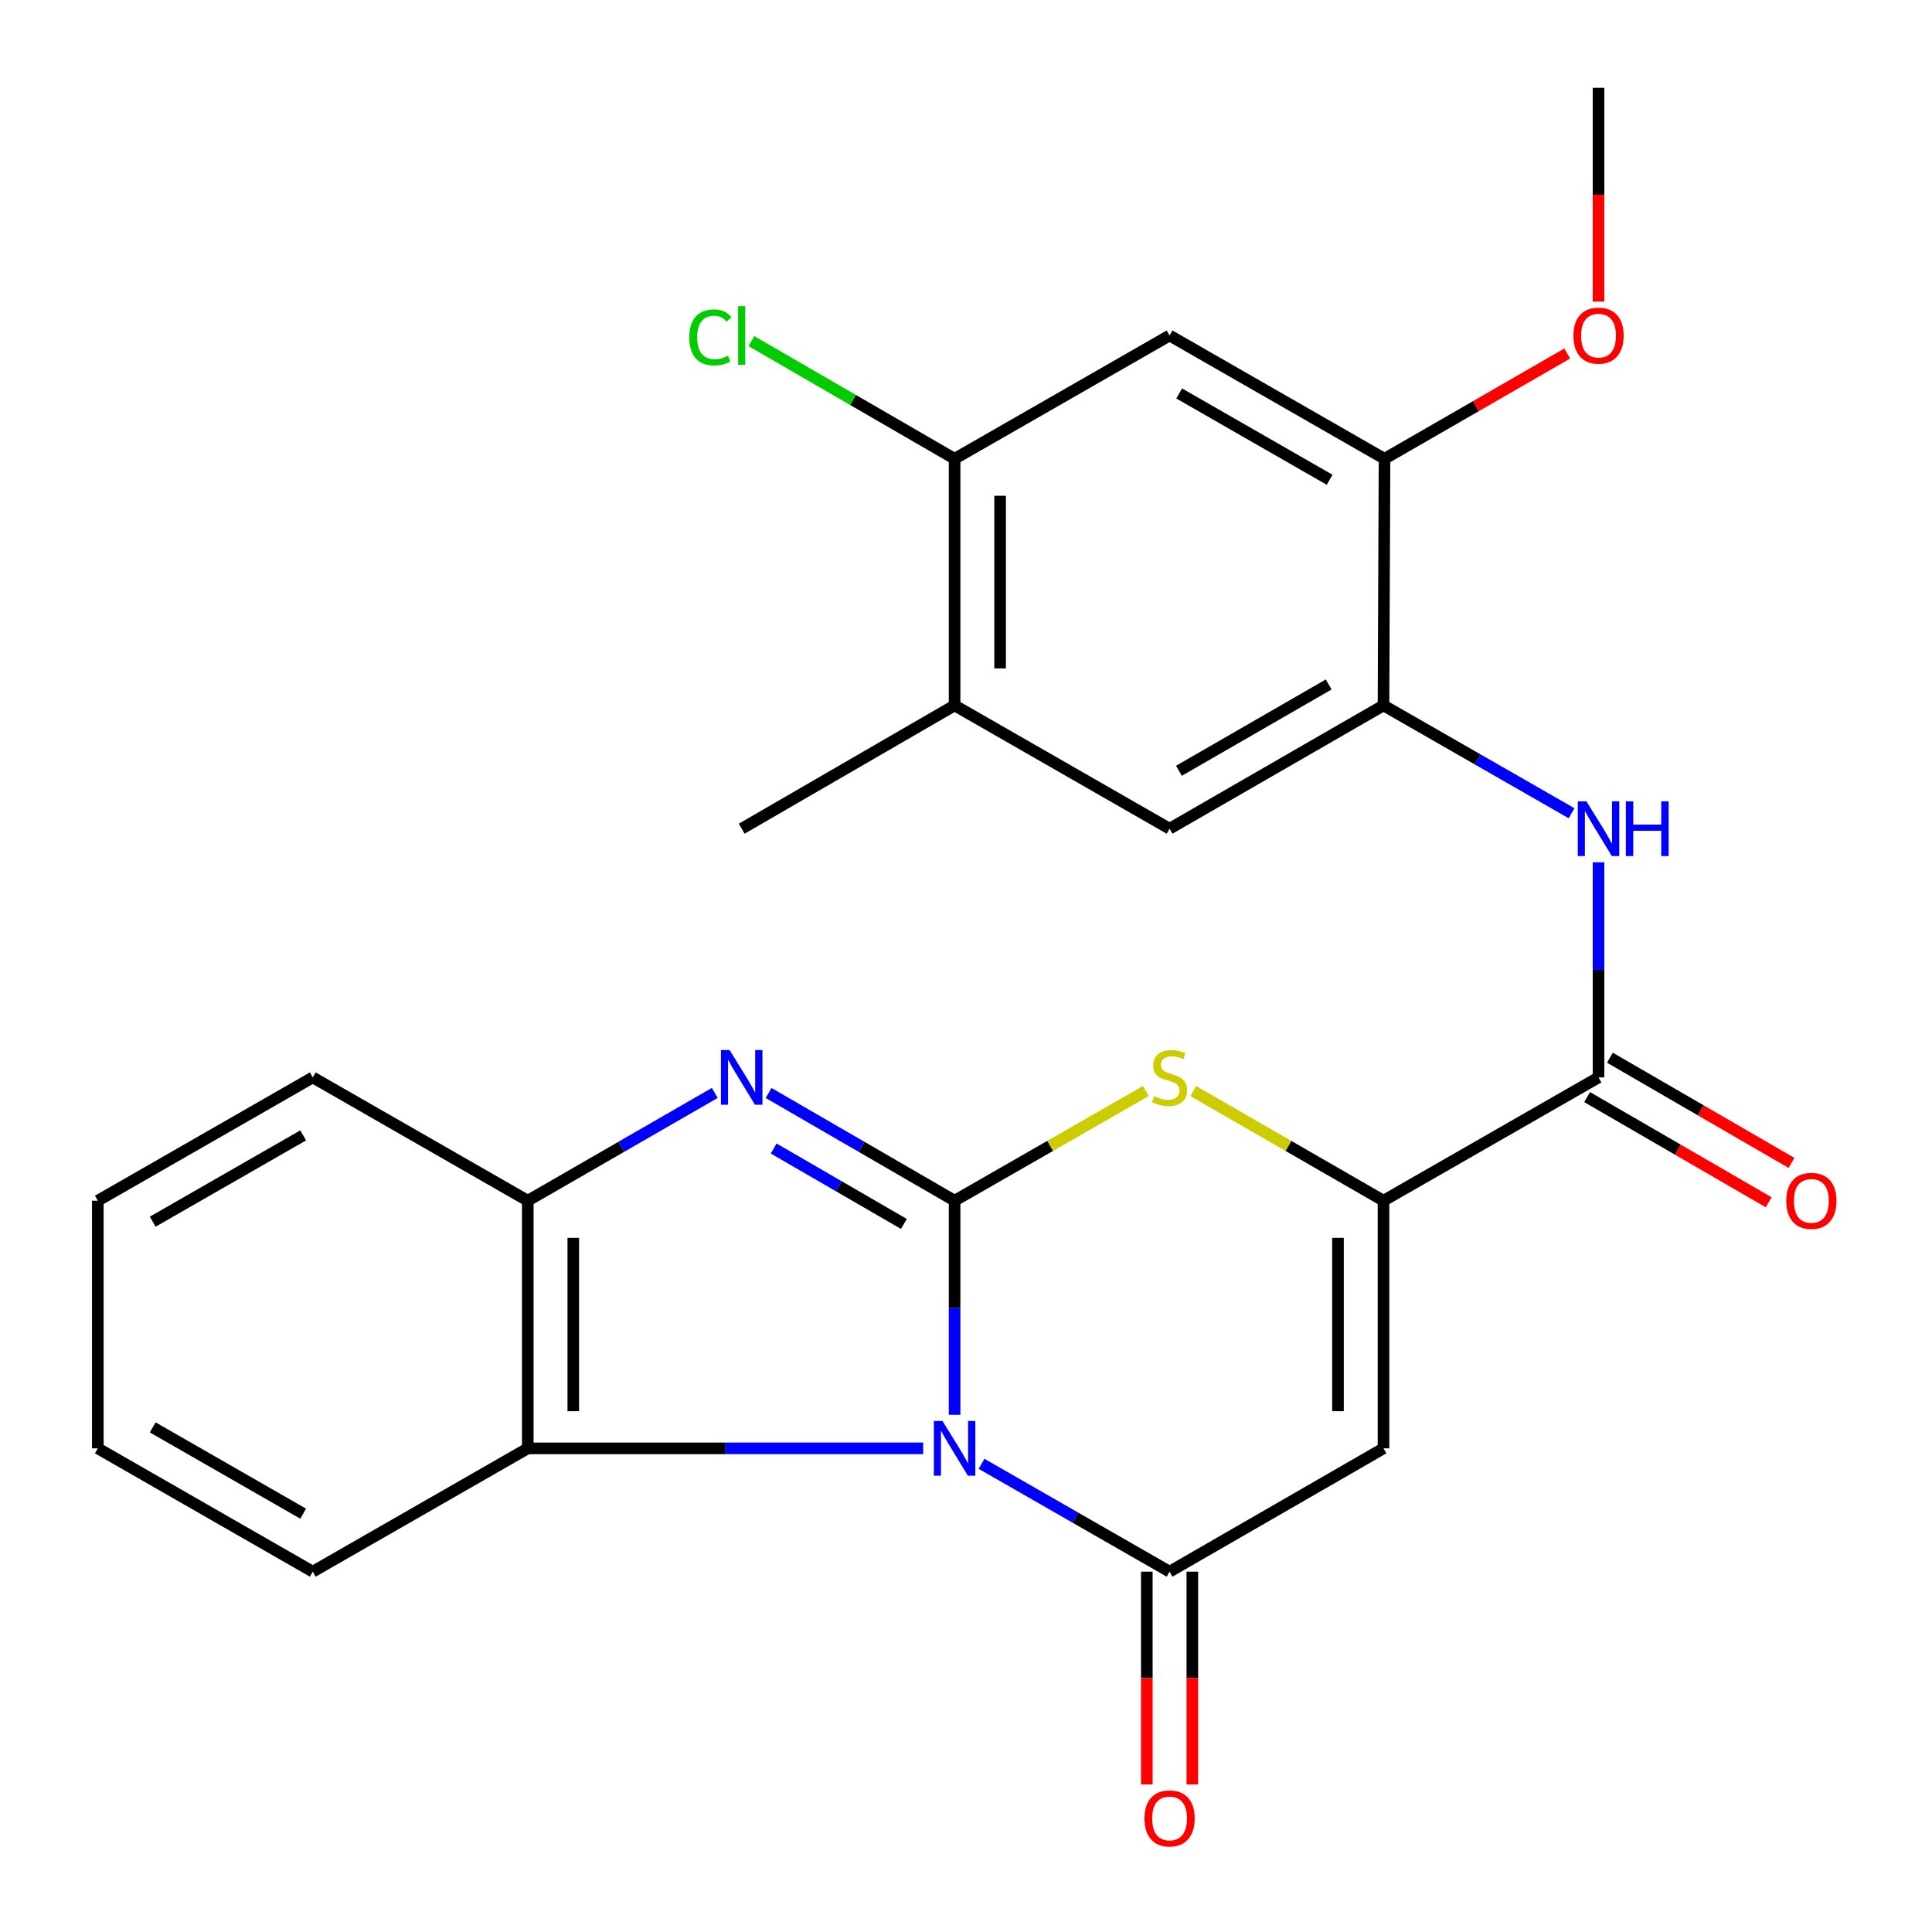 <?xml version='1.0' encoding='iso-8859-1'?>
<svg version='1.1' baseProfile='full'
              xmlns='http://www.w3.org/2000/svg'
                      xmlns:rdkit='http://www.rdkit.org/xml'
                      xmlns:xlink='http://www.w3.org/1999/xlink'
                  xml:space='preserve'
width='1000px' height='1000px' viewBox='0 0 1000 1000'>
<!-- END OF HEADER -->
<rect style='opacity:1.0;fill:#FFFFFF;stroke:none' width='1000' height='1000' x='0' y='0'> </rect>
<path class='bond-0' d='M 494.099,732.301 L 494.099,676.893' style='fill:none;fill-rule:evenodd;stroke:#0000FF;stroke-width:6px;stroke-linecap:butt;stroke-linejoin:miter;stroke-opacity:1' />
<path class='bond-0' d='M 494.099,676.893 L 494.099,621.485' style='fill:none;fill-rule:evenodd;stroke:#000000;stroke-width:6px;stroke-linecap:butt;stroke-linejoin:miter;stroke-opacity:1' />
<path class='bond-1' d='M 508.046,757.665 L 556.708,785.576' style='fill:none;fill-rule:evenodd;stroke:#0000FF;stroke-width:6px;stroke-linecap:butt;stroke-linejoin:miter;stroke-opacity:1' />
<path class='bond-1' d='M 556.708,785.576 L 605.371,813.487' style='fill:none;fill-rule:evenodd;stroke:#000000;stroke-width:6px;stroke-linecap:butt;stroke-linejoin:miter;stroke-opacity:1' />
<path class='bond-6' d='M 477.836,749.665 L 375.506,749.665' style='fill:none;fill-rule:evenodd;stroke:#0000FF;stroke-width:6px;stroke-linecap:butt;stroke-linejoin:miter;stroke-opacity:1' />
<path class='bond-6' d='M 375.506,749.665 L 273.177,749.665' style='fill:none;fill-rule:evenodd;stroke:#000000;stroke-width:6px;stroke-linecap:butt;stroke-linejoin:miter;stroke-opacity:1' />
<path class='bond-2' d='M 494.099,621.485 L 445.961,593.606' style='fill:none;fill-rule:evenodd;stroke:#000000;stroke-width:6px;stroke-linecap:butt;stroke-linejoin:miter;stroke-opacity:1' />
<path class='bond-2' d='M 445.961,593.606 L 397.823,565.727' style='fill:none;fill-rule:evenodd;stroke:#0000FF;stroke-width:6px;stroke-linecap:butt;stroke-linejoin:miter;stroke-opacity:1' />
<path class='bond-2' d='M 467.852,633.505 L 434.156,613.99' style='fill:none;fill-rule:evenodd;stroke:#000000;stroke-width:6px;stroke-linecap:butt;stroke-linejoin:miter;stroke-opacity:1' />
<path class='bond-2' d='M 434.156,613.99 L 400.459,594.475' style='fill:none;fill-rule:evenodd;stroke:#0000FF;stroke-width:6px;stroke-linecap:butt;stroke-linejoin:miter;stroke-opacity:1' />
<path class='bond-5' d='M 494.099,621.485 L 543.591,593.098' style='fill:none;fill-rule:evenodd;stroke:#000000;stroke-width:6px;stroke-linecap:butt;stroke-linejoin:miter;stroke-opacity:1' />
<path class='bond-5' d='M 543.591,593.098 L 593.084,564.711' style='fill:none;fill-rule:evenodd;stroke:#CCCC00;stroke-width:6px;stroke-linecap:butt;stroke-linejoin:miter;stroke-opacity:1' />
<path class='bond-3' d='M 605.371,813.487 L 716.094,749.665' style='fill:none;fill-rule:evenodd;stroke:#000000;stroke-width:6px;stroke-linecap:butt;stroke-linejoin:miter;stroke-opacity:1' />
<path class='bond-16' d='M 593.594,813.487 L 593.594,868.553' style='fill:none;fill-rule:evenodd;stroke:#000000;stroke-width:6px;stroke-linecap:butt;stroke-linejoin:miter;stroke-opacity:1' />
<path class='bond-16' d='M 593.594,868.553 L 593.594,923.619' style='fill:none;fill-rule:evenodd;stroke:#FF0000;stroke-width:6px;stroke-linecap:butt;stroke-linejoin:miter;stroke-opacity:1' />
<path class='bond-16' d='M 617.149,813.487 L 617.149,868.553' style='fill:none;fill-rule:evenodd;stroke:#000000;stroke-width:6px;stroke-linecap:butt;stroke-linejoin:miter;stroke-opacity:1' />
<path class='bond-16' d='M 617.149,868.553 L 617.149,923.619' style='fill:none;fill-rule:evenodd;stroke:#FF0000;stroke-width:6px;stroke-linecap:butt;stroke-linejoin:miter;stroke-opacity:1' />
<path class='bond-26' d='M 369.964,565.696 L 321.57,593.591' style='fill:none;fill-rule:evenodd;stroke:#0000FF;stroke-width:6px;stroke-linecap:butt;stroke-linejoin:miter;stroke-opacity:1' />
<path class='bond-26' d='M 321.57,593.591 L 273.177,621.485' style='fill:none;fill-rule:evenodd;stroke:#000000;stroke-width:6px;stroke-linecap:butt;stroke-linejoin:miter;stroke-opacity:1' />
<path class='bond-4' d='M 716.094,749.665 L 716.094,621.485' style='fill:none;fill-rule:evenodd;stroke:#000000;stroke-width:6px;stroke-linecap:butt;stroke-linejoin:miter;stroke-opacity:1' />
<path class='bond-4' d='M 692.539,730.438 L 692.539,640.712' style='fill:none;fill-rule:evenodd;stroke:#000000;stroke-width:6px;stroke-linecap:butt;stroke-linejoin:miter;stroke-opacity:1' />
<path class='bond-7' d='M 716.094,621.485 L 827.393,557.664' style='fill:none;fill-rule:evenodd;stroke:#000000;stroke-width:6px;stroke-linecap:butt;stroke-linejoin:miter;stroke-opacity:1' />
<path class='bond-27' d='M 716.094,621.485 L 666.87,593.112' style='fill:none;fill-rule:evenodd;stroke:#000000;stroke-width:6px;stroke-linecap:butt;stroke-linejoin:miter;stroke-opacity:1' />
<path class='bond-27' d='M 666.87,593.112 L 617.646,564.739' style='fill:none;fill-rule:evenodd;stroke:#CCCC00;stroke-width:6px;stroke-linecap:butt;stroke-linejoin:miter;stroke-opacity:1' />
<path class='bond-8' d='M 273.177,749.665 L 273.177,621.485' style='fill:none;fill-rule:evenodd;stroke:#000000;stroke-width:6px;stroke-linecap:butt;stroke-linejoin:miter;stroke-opacity:1' />
<path class='bond-8' d='M 296.732,730.438 L 296.732,640.712' style='fill:none;fill-rule:evenodd;stroke:#000000;stroke-width:6px;stroke-linecap:butt;stroke-linejoin:miter;stroke-opacity:1' />
<path class='bond-20' d='M 273.177,749.665 L 161.891,813.487' style='fill:none;fill-rule:evenodd;stroke:#000000;stroke-width:6px;stroke-linecap:butt;stroke-linejoin:miter;stroke-opacity:1' />
<path class='bond-9' d='M 827.393,557.664 L 827.393,501.988' style='fill:none;fill-rule:evenodd;stroke:#000000;stroke-width:6px;stroke-linecap:butt;stroke-linejoin:miter;stroke-opacity:1' />
<path class='bond-9' d='M 827.393,501.988 L 827.393,446.312' style='fill:none;fill-rule:evenodd;stroke:#0000FF;stroke-width:6px;stroke-linecap:butt;stroke-linejoin:miter;stroke-opacity:1' />
<path class='bond-17' d='M 821.488,567.855 L 868.477,595.078' style='fill:none;fill-rule:evenodd;stroke:#000000;stroke-width:6px;stroke-linecap:butt;stroke-linejoin:miter;stroke-opacity:1' />
<path class='bond-17' d='M 868.477,595.078 L 915.466,622.301' style='fill:none;fill-rule:evenodd;stroke:#FF0000;stroke-width:6px;stroke-linecap:butt;stroke-linejoin:miter;stroke-opacity:1' />
<path class='bond-17' d='M 833.297,547.473 L 880.285,574.696' style='fill:none;fill-rule:evenodd;stroke:#000000;stroke-width:6px;stroke-linecap:butt;stroke-linejoin:miter;stroke-opacity:1' />
<path class='bond-17' d='M 880.285,574.696 L 927.274,601.919' style='fill:none;fill-rule:evenodd;stroke:#FF0000;stroke-width:6px;stroke-linecap:butt;stroke-linejoin:miter;stroke-opacity:1' />
<path class='bond-21' d='M 273.177,621.485 L 161.891,557.664' style='fill:none;fill-rule:evenodd;stroke:#000000;stroke-width:6px;stroke-linecap:butt;stroke-linejoin:miter;stroke-opacity:1' />
<path class='bond-10' d='M 813.445,420.936 L 764.77,393.024' style='fill:none;fill-rule:evenodd;stroke:#0000FF;stroke-width:6px;stroke-linecap:butt;stroke-linejoin:miter;stroke-opacity:1' />
<path class='bond-10' d='M 764.77,393.024 L 716.094,365.112' style='fill:none;fill-rule:evenodd;stroke:#000000;stroke-width:6px;stroke-linecap:butt;stroke-linejoin:miter;stroke-opacity:1' />
<path class='bond-12' d='M 716.094,365.112 L 716.63,237.469' style='fill:none;fill-rule:evenodd;stroke:#000000;stroke-width:6px;stroke-linecap:butt;stroke-linejoin:miter;stroke-opacity:1' />
<path class='bond-14' d='M 716.094,365.112 L 605.371,428.934' style='fill:none;fill-rule:evenodd;stroke:#000000;stroke-width:6px;stroke-linecap:butt;stroke-linejoin:miter;stroke-opacity:1' />
<path class='bond-14' d='M 687.722,354.278 L 610.216,398.953' style='fill:none;fill-rule:evenodd;stroke:#000000;stroke-width:6px;stroke-linecap:butt;stroke-linejoin:miter;stroke-opacity:1' />
<path class='bond-11' d='M 605.371,173.647 L 716.63,237.469' style='fill:none;fill-rule:evenodd;stroke:#000000;stroke-width:6px;stroke-linecap:butt;stroke-linejoin:miter;stroke-opacity:1' />
<path class='bond-11' d='M 610.339,203.653 L 688.221,248.328' style='fill:none;fill-rule:evenodd;stroke:#000000;stroke-width:6px;stroke-linecap:butt;stroke-linejoin:miter;stroke-opacity:1' />
<path class='bond-29' d='M 605.371,173.647 L 494.099,237.469' style='fill:none;fill-rule:evenodd;stroke:#000000;stroke-width:6px;stroke-linecap:butt;stroke-linejoin:miter;stroke-opacity:1' />
<path class='bond-19' d='M 716.63,237.469 L 763.914,210.224' style='fill:none;fill-rule:evenodd;stroke:#000000;stroke-width:6px;stroke-linecap:butt;stroke-linejoin:miter;stroke-opacity:1' />
<path class='bond-19' d='M 763.914,210.224 L 811.197,182.98' style='fill:none;fill-rule:evenodd;stroke:#FF0000;stroke-width:6px;stroke-linecap:butt;stroke-linejoin:miter;stroke-opacity:1' />
<path class='bond-13' d='M 494.099,237.469 L 494.099,365.112' style='fill:none;fill-rule:evenodd;stroke:#000000;stroke-width:6px;stroke-linecap:butt;stroke-linejoin:miter;stroke-opacity:1' />
<path class='bond-13' d='M 517.654,256.616 L 517.654,345.966' style='fill:none;fill-rule:evenodd;stroke:#000000;stroke-width:6px;stroke-linecap:butt;stroke-linejoin:miter;stroke-opacity:1' />
<path class='bond-18' d='M 494.099,237.469 L 441.511,207.013' style='fill:none;fill-rule:evenodd;stroke:#000000;stroke-width:6px;stroke-linecap:butt;stroke-linejoin:miter;stroke-opacity:1' />
<path class='bond-18' d='M 441.511,207.013 L 388.923,176.557' style='fill:none;fill-rule:evenodd;stroke:#00CC00;stroke-width:6px;stroke-linecap:butt;stroke-linejoin:miter;stroke-opacity:1' />
<path class='bond-15' d='M 605.371,428.934 L 494.099,365.112' style='fill:none;fill-rule:evenodd;stroke:#000000;stroke-width:6px;stroke-linecap:butt;stroke-linejoin:miter;stroke-opacity:1' />
<path class='bond-22' d='M 494.099,365.112 L 383.899,428.934' style='fill:none;fill-rule:evenodd;stroke:#000000;stroke-width:6px;stroke-linecap:butt;stroke-linejoin:miter;stroke-opacity:1' />
<path class='bond-23' d='M 827.393,156.123 L 827.393,100.789' style='fill:none;fill-rule:evenodd;stroke:#FF0000;stroke-width:6px;stroke-linecap:butt;stroke-linejoin:miter;stroke-opacity:1' />
<path class='bond-23' d='M 827.393,100.789 L 827.393,45.455' style='fill:none;fill-rule:evenodd;stroke:#000000;stroke-width:6px;stroke-linecap:butt;stroke-linejoin:miter;stroke-opacity:1' />
<path class='bond-24' d='M 161.891,813.487 L 50.632,749.665' style='fill:none;fill-rule:evenodd;stroke:#000000;stroke-width:6px;stroke-linecap:butt;stroke-linejoin:miter;stroke-opacity:1' />
<path class='bond-24' d='M 156.923,783.481 L 79.041,738.806' style='fill:none;fill-rule:evenodd;stroke:#000000;stroke-width:6px;stroke-linecap:butt;stroke-linejoin:miter;stroke-opacity:1' />
<path class='bond-28' d='M 161.891,557.664 L 50.632,621.485' style='fill:none;fill-rule:evenodd;stroke:#000000;stroke-width:6px;stroke-linecap:butt;stroke-linejoin:miter;stroke-opacity:1' />
<path class='bond-28' d='M 156.923,587.669 L 79.041,632.344' style='fill:none;fill-rule:evenodd;stroke:#000000;stroke-width:6px;stroke-linecap:butt;stroke-linejoin:miter;stroke-opacity:1' />
<path class='bond-25' d='M 50.632,749.665 L 50.632,621.485' style='fill:none;fill-rule:evenodd;stroke:#000000;stroke-width:6px;stroke-linecap:butt;stroke-linejoin:miter;stroke-opacity:1' />
<path  class='atom-0' d='M 487.839 735.505
L 497.119 750.505
Q 498.039 751.985, 499.519 754.665
Q 500.999 757.345, 501.079 757.505
L 501.079 735.505
L 504.839 735.505
L 504.839 763.825
L 500.959 763.825
L 490.999 747.425
Q 489.839 745.505, 488.599 743.305
Q 487.399 741.105, 487.039 740.425
L 487.039 763.825
L 483.359 763.825
L 483.359 735.505
L 487.839 735.505
' fill='#0000FF'/>
<path  class='atom-3' d='M 377.639 543.504
L 386.919 558.504
Q 387.839 559.984, 389.319 562.664
Q 390.799 565.344, 390.879 565.504
L 390.879 543.504
L 394.639 543.504
L 394.639 571.824
L 390.759 571.824
L 380.799 555.424
Q 379.639 553.504, 378.399 551.304
Q 377.199 549.104, 376.839 548.424
L 376.839 571.824
L 373.159 571.824
L 373.159 543.504
L 377.639 543.504
' fill='#0000FF'/>
<path  class='atom-6' d='M 597.371 567.384
Q 597.691 567.504, 599.011 568.064
Q 600.331 568.624, 601.771 568.984
Q 603.251 569.304, 604.691 569.304
Q 607.371 569.304, 608.931 568.024
Q 610.491 566.704, 610.491 564.424
Q 610.491 562.864, 609.691 561.904
Q 608.931 560.944, 607.731 560.424
Q 606.531 559.904, 604.531 559.304
Q 602.011 558.544, 600.491 557.824
Q 599.011 557.104, 597.931 555.584
Q 596.891 554.064, 596.891 551.504
Q 596.891 547.944, 599.291 545.744
Q 601.731 543.544, 606.531 543.544
Q 609.811 543.544, 613.531 545.104
L 612.611 548.184
Q 609.211 546.784, 606.651 546.784
Q 603.891 546.784, 602.371 547.944
Q 600.851 549.064, 600.891 551.024
Q 600.891 552.544, 601.651 553.464
Q 602.451 554.384, 603.571 554.904
Q 604.731 555.424, 606.651 556.024
Q 609.211 556.824, 610.731 557.624
Q 612.251 558.424, 613.331 560.064
Q 614.451 561.664, 614.451 564.424
Q 614.451 568.344, 611.811 570.464
Q 609.211 572.544, 604.851 572.544
Q 602.331 572.544, 600.411 571.984
Q 598.531 571.464, 596.291 570.544
L 597.371 567.384
' fill='#CCCC00'/>
<path  class='atom-10' d='M 821.133 414.774
L 830.413 429.774
Q 831.333 431.254, 832.813 433.934
Q 834.293 436.614, 834.373 436.774
L 834.373 414.774
L 838.133 414.774
L 838.133 443.094
L 834.253 443.094
L 824.293 426.694
Q 823.133 424.774, 821.893 422.574
Q 820.693 420.374, 820.333 419.694
L 820.333 443.094
L 816.653 443.094
L 816.653 414.774
L 821.133 414.774
' fill='#0000FF'/>
<path  class='atom-10' d='M 841.533 414.774
L 845.373 414.774
L 845.373 426.814
L 859.853 426.814
L 859.853 414.774
L 863.693 414.774
L 863.693 443.094
L 859.853 443.094
L 859.853 430.014
L 845.373 430.014
L 845.373 443.094
L 841.533 443.094
L 841.533 414.774
' fill='#0000FF'/>
<path  class='atom-17' d='M 592.371 941.21
Q 592.371 934.41, 595.731 930.61
Q 599.091 926.81, 605.371 926.81
Q 611.651 926.81, 615.011 930.61
Q 618.371 934.41, 618.371 941.21
Q 618.371 948.09, 614.971 952.01
Q 611.571 955.89, 605.371 955.89
Q 599.131 955.89, 595.731 952.01
Q 592.371 948.13, 592.371 941.21
M 605.371 952.69
Q 609.691 952.69, 612.011 949.81
Q 614.371 946.89, 614.371 941.21
Q 614.371 935.65, 612.011 932.85
Q 609.691 930.01, 605.371 930.01
Q 601.051 930.01, 598.691 932.81
Q 596.371 935.61, 596.371 941.21
Q 596.371 946.93, 598.691 949.81
Q 601.051 952.69, 605.371 952.69
' fill='#FF0000'/>
<path  class='atom-18' d='M 924.553 621.565
Q 924.553 614.765, 927.913 610.965
Q 931.273 607.165, 937.553 607.165
Q 943.833 607.165, 947.193 610.965
Q 950.553 614.765, 950.553 621.565
Q 950.553 628.445, 947.153 632.365
Q 943.753 636.245, 937.553 636.245
Q 931.313 636.245, 927.913 632.365
Q 924.553 628.485, 924.553 621.565
M 937.553 633.045
Q 941.873 633.045, 944.193 630.165
Q 946.553 627.245, 946.553 621.565
Q 946.553 616.005, 944.193 613.205
Q 941.873 610.365, 937.553 610.365
Q 933.233 610.365, 930.873 613.165
Q 928.553 615.965, 928.553 621.565
Q 928.553 627.285, 930.873 630.165
Q 933.233 633.045, 937.553 633.045
' fill='#FF0000'/>
<path  class='atom-19' d='M 356.779 174.627
Q 356.779 167.587, 360.059 163.907
Q 363.379 160.187, 369.659 160.187
Q 375.499 160.187, 378.619 164.307
L 375.979 166.467
Q 373.699 163.467, 369.659 163.467
Q 365.379 163.467, 363.099 166.347
Q 360.859 169.187, 360.859 174.627
Q 360.859 180.227, 363.179 183.107
Q 365.539 185.987, 370.099 185.987
Q 373.219 185.987, 376.859 184.107
L 377.979 187.107
Q 376.499 188.067, 374.259 188.627
Q 372.019 189.187, 369.539 189.187
Q 363.379 189.187, 360.059 185.427
Q 356.779 181.667, 356.779 174.627
' fill='#00CC00'/>
<path  class='atom-19' d='M 382.059 158.467
L 385.739 158.467
L 385.739 188.827
L 382.059 188.827
L 382.059 158.467
' fill='#00CC00'/>
<path  class='atom-20' d='M 814.393 173.727
Q 814.393 166.927, 817.753 163.127
Q 821.113 159.327, 827.393 159.327
Q 833.673 159.327, 837.033 163.127
Q 840.393 166.927, 840.393 173.727
Q 840.393 180.607, 836.993 184.527
Q 833.593 188.407, 827.393 188.407
Q 821.153 188.407, 817.753 184.527
Q 814.393 180.647, 814.393 173.727
M 827.393 185.207
Q 831.713 185.207, 834.033 182.327
Q 836.393 179.407, 836.393 173.727
Q 836.393 168.167, 834.033 165.367
Q 831.713 162.527, 827.393 162.527
Q 823.073 162.527, 820.713 165.327
Q 818.393 168.127, 818.393 173.727
Q 818.393 179.447, 820.713 182.327
Q 823.073 185.207, 827.393 185.207
' fill='#FF0000'/>
</svg>
